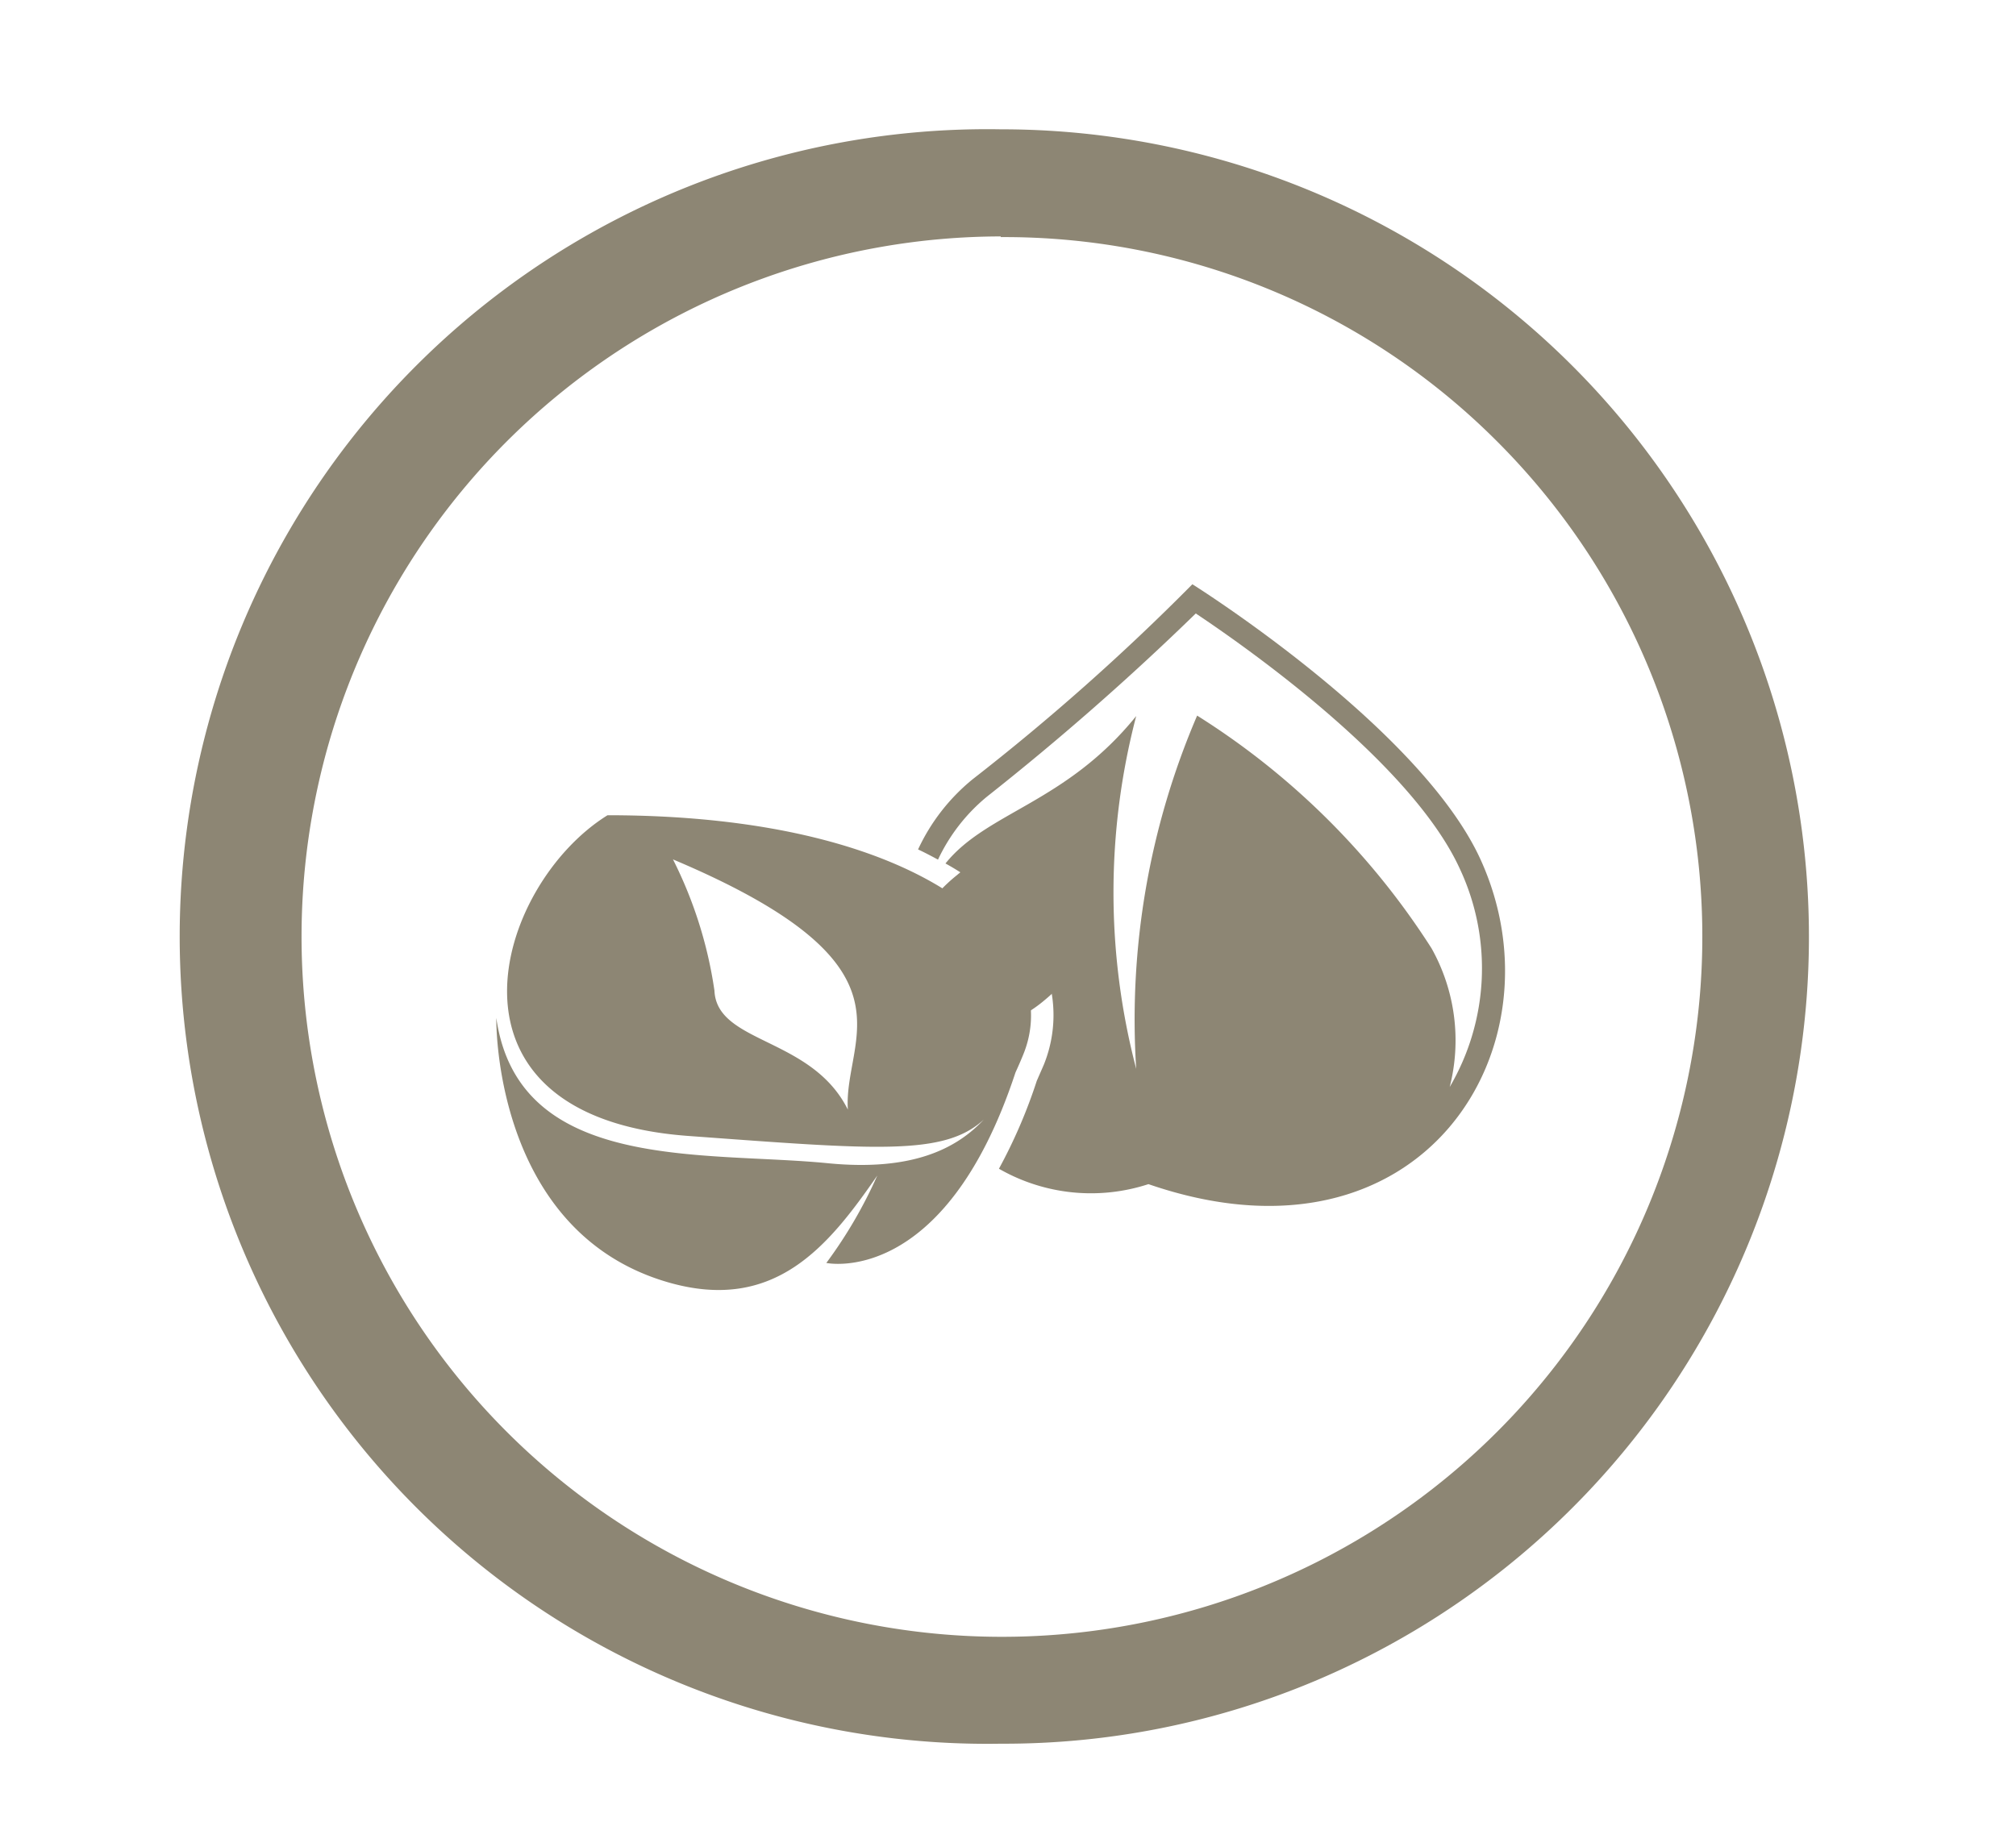 <svg xmlns="http://www.w3.org/2000/svg" viewBox="0 0 89 80.64"><defs><style>.cls-1{fill:#8d8674;}</style></defs><g id="Capa_17" data-name="Capa 17"><path class="cls-1" d="M44.18,77a35.65,35.65,0,1,1,0-71.29A35.66,35.66,0,0,1,58.05,74.23,35.37,35.37,0,0,1,44.18,77Zm0-66.56a30.92,30.92,0,1,0,21.86,9A30.72,30.72,0,0,0,44.18,10.47Z"/><path class="cls-1" d="M65.35,37.93C62.66,32.08,52.64,25.8,52.64,25.8a100.84,100.84,0,0,1-9.7,8.61,8.74,8.74,0,0,0-2.41,3.1c.3.14.6.3.88.45a8,8,0,0,1,2.16-2.78,118.89,118.89,0,0,0,9.22-8.09c2.25,1.5,9.51,6.6,11.65,11.26A10.36,10.36,0,0,1,64,48a8.33,8.33,0,0,0-.8-6.12A33.26,33.26,0,0,0,52.85,31.6a34,34,0,0,0-2.69,15.6,30.75,30.75,0,0,1,0-15.58c-3.11,3.85-6.59,4.23-8.42,6.51a10.85,10.85,0,0,1,3.67,3.29,5.83,5.83,0,0,1,.67,5.6l-.31.71a22.87,22.87,0,0,1-1.67,3.88,8.16,8.16,0,0,0,6.6.68C62.83,56.47,69.13,46.17,65.35,37.93Z"/><path class="cls-1" d="M26.82,36c-5,3.11-8,13.3,3.54,14.16,8.33.61,11.32.89,13.07-.72-1.23,1.32-3.21,2.28-6.85,1.93-5.5-.55-13.69.43-14.67-6.42,0,0-.18,9.44,7.6,11.68,4.7,1.35,7.07-1.61,9.22-4.72a20.24,20.24,0,0,1-2.25,3.86s5.21,1.12,8.35-8.41v0c.11-.24.22-.49.33-.76C47.08,42,41.29,36,26.82,36ZM37.43,49c-1.6-3.22-5.79-2.9-5.89-5.26a18.9,18.9,0,0,0-1.83-5.79C40.87,42.66,37.22,45.77,37.43,49Z"/><path class="cls-1" d="M47.78,38.22a2.85,2.85,0,0,0-1.54-.95,5.8,5.8,0,0,0-4,1.38c-2.15,1.72-2.9,4.36-1.67,5.9a2.79,2.79,0,0,0,1.54,1,5.83,5.83,0,0,0,4-1.38C48.26,42.4,49,39.76,47.78,38.22Z"/><path class="cls-1" d="M46.47,39.37a1.74,1.74,0,0,0-1-.61,3.76,3.76,0,0,0-2.55.88c-1.37,1.1-1.84,2.78-1.06,3.76a1.81,1.81,0,0,0,1,.61,3.69,3.69,0,0,0,2.55-.88C46.78,42,47.26,40.35,46.47,39.37Z"/><path class="cls-1" d="M45.67,40.07a1.12,1.12,0,0,0-.64-.39,2.41,2.41,0,0,0-1.66.57,1.86,1.86,0,0,0-.69,2.45,1.12,1.12,0,0,0,.64.39A2.4,2.4,0,0,0,45,42.52,1.85,1.85,0,0,0,45.67,40.07Z"/></g></svg>